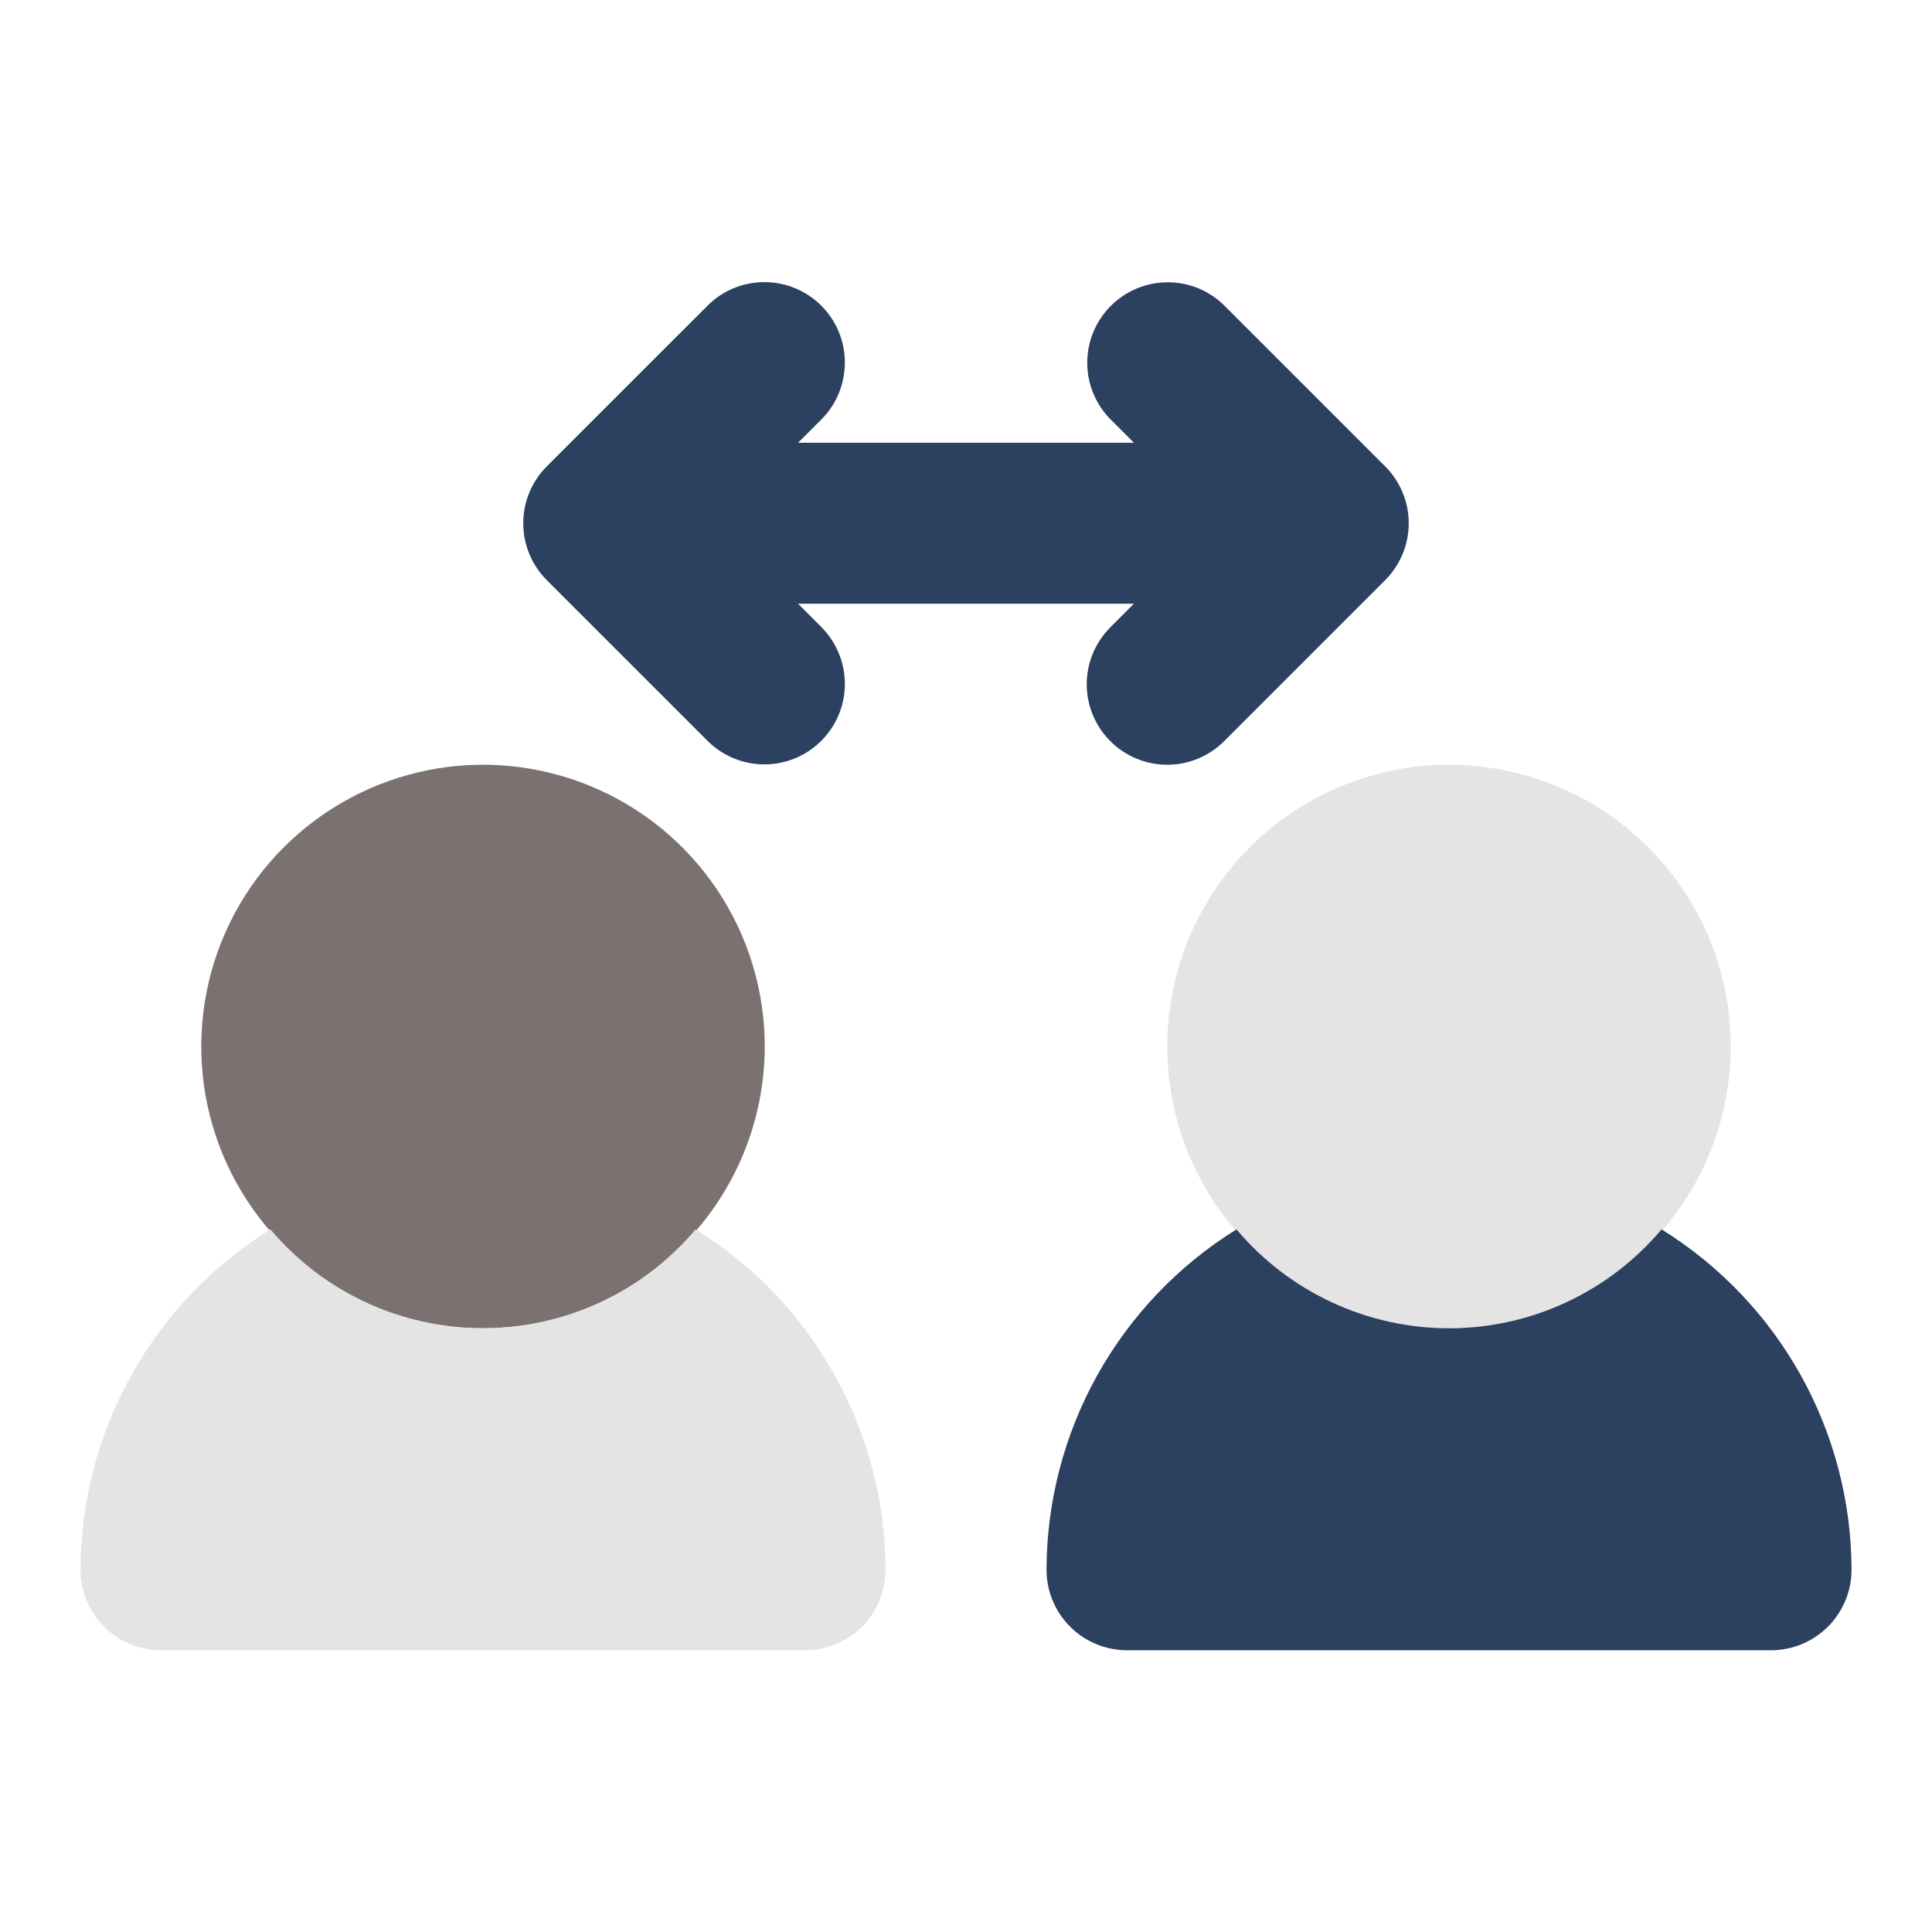 <svg width="37" height="37" viewBox="0 0 37 37" fill="none" xmlns="http://www.w3.org/2000/svg">
<path d="M9.25 25.438C8.183 25.438 7.14 25.121 6.253 24.528C5.365 23.935 4.674 23.093 4.265 22.107C3.857 21.121 3.75 20.036 3.958 18.989C4.166 17.942 4.68 16.981 5.435 16.226C6.19 15.472 7.151 14.958 8.198 14.749C9.244 14.541 10.329 14.648 11.315 15.057C12.301 15.465 13.144 16.157 13.737 17.044C14.33 17.931 14.646 18.974 14.646 20.042C14.644 21.472 14.075 22.844 13.064 23.855C12.052 24.867 10.681 25.436 9.25 25.438Z" fill="#7C7171"/>
<path d="M13.321 23.544C12.821 24.137 12.198 24.614 11.495 24.941C10.792 25.268 10.026 25.438 9.25 25.438C8.475 25.438 7.709 25.268 7.006 24.941C6.303 24.614 5.679 24.137 5.18 23.544C4.07 24.232 3.153 25.192 2.517 26.332C1.88 27.473 1.545 28.756 1.542 30.062C1.542 30.471 1.704 30.863 1.994 31.153C2.283 31.442 2.675 31.604 3.084 31.604H15.417C15.826 31.604 16.218 31.442 16.507 31.153C16.796 30.863 16.959 30.471 16.959 30.062C16.956 28.756 16.62 27.473 15.984 26.332C15.347 25.192 14.431 24.232 13.321 23.544V23.544ZM27.75 25.438C26.683 25.438 25.64 25.121 24.753 24.528C23.865 23.935 23.174 23.093 22.765 22.107C22.357 21.121 22.25 20.036 22.458 18.989C22.666 17.942 23.18 16.981 23.935 16.226C24.689 15.472 25.651 14.958 26.698 14.749C27.744 14.541 28.829 14.648 29.815 15.057C30.801 15.465 31.644 16.157 32.237 17.044C32.83 17.931 33.146 18.974 33.146 20.042C33.144 21.472 32.575 22.844 31.564 23.855C30.552 24.867 29.181 25.436 27.75 25.438Z" fill="#E4E4E4"/>
<path d="M31.821 23.544C31.321 24.137 30.698 24.614 29.995 24.941C29.292 25.268 28.526 25.438 27.75 25.438C26.975 25.438 26.209 25.268 25.506 24.941C24.803 24.614 24.18 24.137 23.68 23.544C22.57 24.232 21.654 25.192 21.017 26.332C20.381 27.473 20.045 28.756 20.042 30.062C20.042 30.471 20.204 30.863 20.494 31.153C20.783 31.442 21.175 31.604 21.584 31.604H33.917C34.326 31.604 34.718 31.442 35.007 31.153C35.296 30.863 35.459 30.471 35.459 30.062C35.456 28.756 35.12 27.473 34.484 26.332C33.847 25.192 32.931 24.232 31.821 23.544V23.544Z" fill="#2C405F"/>
<path d="M26.527 8.931L23.444 5.848C23.154 5.563 22.763 5.404 22.357 5.406C21.95 5.408 21.561 5.57 21.274 5.857C20.986 6.145 20.824 6.534 20.822 6.94C20.82 7.347 20.979 7.737 21.264 8.027L21.716 8.479H15.284L15.736 8.027C16.022 7.738 16.181 7.347 16.18 6.939C16.179 6.532 16.017 6.142 15.729 5.854C15.441 5.566 15.051 5.404 14.643 5.403C14.236 5.402 13.845 5.561 13.556 5.848L10.472 8.931C10.329 9.074 10.215 9.244 10.138 9.431C10.06 9.618 10.021 9.818 10.021 10.021C10.021 10.223 10.06 10.424 10.138 10.611C10.215 10.798 10.329 10.968 10.472 11.111L13.556 14.194C13.845 14.48 14.236 14.64 14.643 14.639C15.051 14.638 15.441 14.475 15.729 14.187C16.017 13.899 16.179 13.509 16.18 13.102C16.181 12.695 16.021 12.304 15.735 12.014L15.284 11.562H21.715L21.264 12.014C20.975 12.303 20.812 12.695 20.812 13.104C20.812 13.513 20.975 13.905 21.264 14.194C21.553 14.483 21.945 14.646 22.354 14.646C22.763 14.646 23.155 14.483 23.444 14.194L26.527 11.111C26.67 10.968 26.784 10.798 26.861 10.611C26.939 10.424 26.979 10.223 26.979 10.021C26.979 9.818 26.939 9.618 26.861 9.431C26.784 9.244 26.67 9.074 26.527 8.931V8.931Z" fill="#2C405F"/>
</svg>

